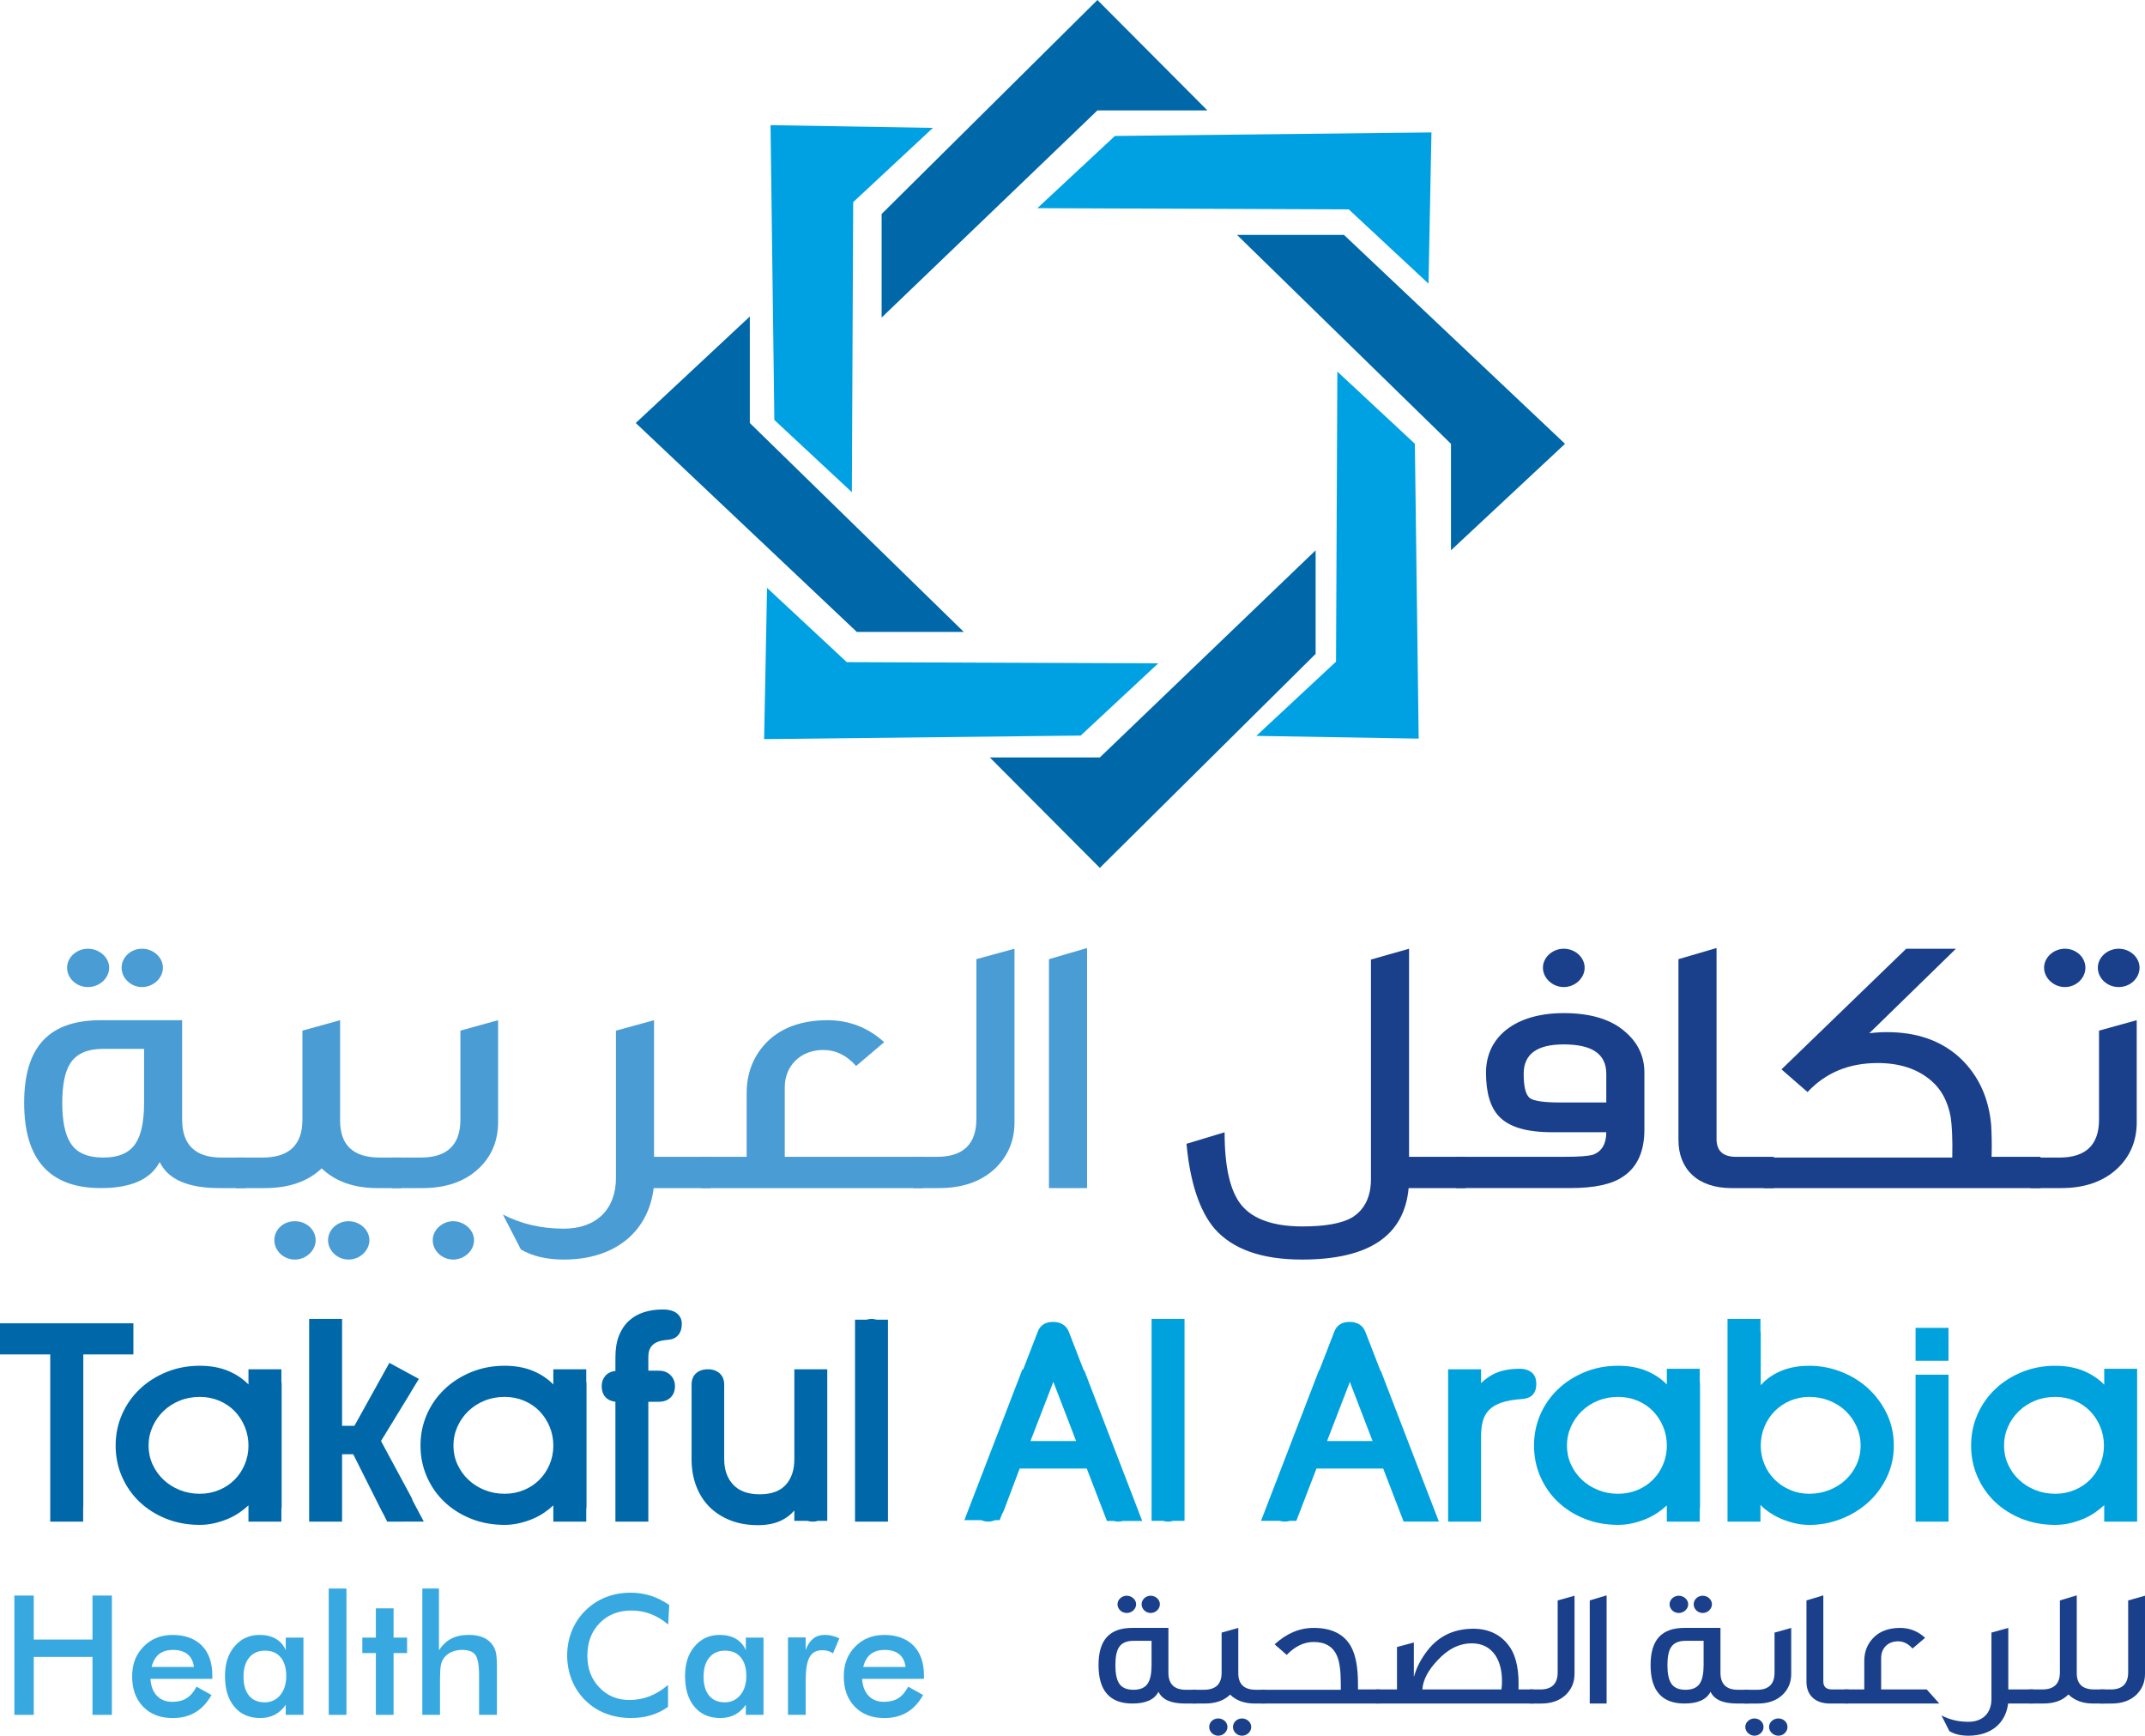 <?xml version="1.0" encoding="UTF-8"?>
<svg id="Layer_1" data-name="Layer 1" xmlns="http://www.w3.org/2000/svg" viewBox="0 0 1168.25 945.19">
  <defs>
    <style>
      .cls-1 {
        fill: #4a9cd4;
      }

      .cls-1, .cls-2, .cls-3, .cls-4, .cls-5, .cls-6 {
        stroke-width: 0px;
      }

      .cls-2 {
        fill: #38a9e0;
      }

      .cls-3 {
        fill: #1a408b;
      }

      .cls-4 {
        fill: #00a2dd;
      }

      .cls-5 {
        fill: #00a1e3;
      }

      .cls-6 {
        fill: #0067a8;
      }
    </style>
  </defs>
  <g>
    <g>
      <polygon class="cls-6" points="408.38 172.35 408.38 230.35 524.91 344.11 466.65 344.11 346.26 230.35 408.38 172.35"/>
      <polygon class="cls-6" points="657.6 60.13 597.69 60.13 480.17 172.93 480.17 116.53 597.69 0 657.6 60.13"/>
      <polygon class="cls-6" points="539.1 412.48 599.01 412.48 716.54 299.68 716.54 356.08 599.01 472.61 539.1 412.48"/>
      <polygon class="cls-6" points="790.25 299.68 790.25 241.68 673.72 127.91 731.98 127.91 852.37 241.68 790.25 299.68"/>
    </g>
    <g>
      <polygon class="cls-5" points="508.1 69.64 464.68 110.07 463.96 268.02 421.74 228.7 419.66 68.15 508.1 69.64"/>
      <polygon class="cls-5" points="778.03 154.47 734.61 114.03 564.98 113.36 607.21 74.04 779.62 72.11 778.03 154.47"/>
      <polygon class="cls-5" points="417.77 320.13 461.19 360.57 630.81 361.24 588.58 400.56 416.17 402.49 417.77 320.13"/>
      <polygon class="cls-5" points="684.23 400.73 727.65 360.3 728.37 202.34 770.59 241.66 772.67 402.22 684.23 400.73"/>
    </g>
  </g>
  <g>
    <g>
      <path class="cls-1" d="M133.71,646.98h-14.2c-17.03,0-27.95-4.66-32.54-14.19-5.02,9.53-15.72,14.19-32.1,14.19-27.73,0-41.71-15.41-41.71-46.42s13.98-45,41.71-45h44.33v54.12c0,13.78,7.21,20.68,21.4,20.68h13.1v16.62ZM78.46,571.16h-22.27c-8.52,0-14.63,2.63-17.91,7.91-2.84,4.26-4.37,11.55-4.37,21.49s1.53,17.23,4.37,21.69c3.28,5.47,9.39,8.11,17.91,8.11s14.63-2.63,17.91-8.11c2.84-4.46,4.37-11.76,4.37-21.69v-29.39ZM59.46,526.97c0,5.68-5.24,10.54-11.57,10.54s-11.36-4.86-11.36-10.54,5.24-10.34,11.36-10.34,11.57,4.66,11.57,10.34ZM88.73,526.97c0,5.68-5.24,10.54-11.36,10.54s-11.14-4.86-11.14-10.54,5.02-10.34,11.14-10.34,11.36,4.66,11.36,10.34Z"/>
      <path class="cls-1" d="M218.65,646.98h-13.1c-12.88,0-22.93-3.65-30.36-10.74-7.43,7.09-17.69,10.74-31.01,10.74h-15.72v-16.62h14.41c14.63,0,21.84-6.89,21.84-20.68v-48.45l20.53-5.68v54.73c0,13.38,7.21,20.07,21.62,20.07h11.79v16.62ZM171.92,675.36c0,5.68-5.24,10.54-11.36,10.54s-11.14-4.86-11.14-10.54,4.8-10.34,11.14-10.34,11.36,4.66,11.36,10.34ZM201.18,675.36c0,5.68-5.24,10.54-11.36,10.54s-11.14-4.86-11.14-10.54,5.02-10.34,11.14-10.34,11.36,4.66,11.36,10.34Z"/>
      <path class="cls-1" d="M271.28,611.1c0,10.34-3.71,19.05-11.14,25.74-7.43,6.69-17.47,10.14-29.92,10.14h-16.81v-16.62h15.72c14.41,0,21.62-6.89,21.62-20.68v-48.45l20.53-5.68v55.54ZM258.18,675.36c0,5.68-5.24,10.54-11.36,10.54s-11.14-4.86-11.14-10.54,5.24-10.34,11.14-10.34,11.36,4.66,11.36,10.34Z"/>
      <path class="cls-1" d="M387.02,646.98h-31.01c-2.84,23.51-20.75,38.92-48.92,38.92-9.39,0-17.04-1.82-23.37-5.47l-9.83-19.05c9.83,5.07,20.75,7.7,33.19,7.7,17.69,0,28.39-10.54,28.39-27.57v-80.27l20.75-5.68v74.39h30.79v17.03Z"/>
      <path class="cls-1" d="M502.75,646.98h-120.98v-17.03h24.89v-34.66c0-11.35,3.93-20.88,11.57-28.38,7.86-7.5,18.78-11.35,32.54-11.35,11.79,0,22.06,4.05,30.79,11.96l-15.28,12.97c-5.24-5.88-11.14-8.72-17.91-8.72-12.45,0-20.96,8.72-20.96,20.27v37.91h75.34v17.03Z"/>
      <path class="cls-1" d="M552.54,611.1c0,10.34-3.71,18.85-11.14,25.74-7.43,6.69-17.47,10.14-29.92,10.14h-13.98v-17.03h12.88c14.2,0,21.4-6.89,21.4-20.68v-86.96l20.75-5.68v94.46Z"/>
      <path class="cls-1" d="M592.06,646.98h-20.75v-124.66l20.75-6.08v130.74Z"/>
      <path class="cls-3" d="M798.21,646.98h-31.01c-2.4,25.95-21.62,38.92-58.09,38.92-22.06,0-37.78-5.68-47.61-16.82-8.08-9.53-13.32-24.93-15.29-46.22l20.75-6.28c0,19.05,3.06,32.43,9.39,39.93,6.33,7.5,17.47,11.35,32.98,11.35,12.45,0,21.4-1.62,27.08-4.87,6.77-4.26,10.27-11.15,10.27-21.08v-119.39l20.75-5.88v113.31h30.79v17.03Z"/>
      <path class="cls-3" d="M895.6,615.15c0,11.96-3.93,20.47-11.58,25.54-6.11,4.26-15.72,6.28-28.83,6.28h-62.24v-17.03h59.62c7.64,0,12.88-.41,15.29-1.22,4.59-1.82,6.99-5.88,6.99-12.16h-29.48c-13.98,0-23.59-2.84-29.05-8.72-4.59-4.86-6.99-12.77-6.99-23.72,0-19.66,16.16-32.43,42.37-32.43,14.63,0,25.99,3.45,33.63,10.34,6.77,5.88,10.27,13.18,10.27,22.1v31.01ZM874.85,584.75c0-10.74-7.64-16.01-23.15-16.01-14.63,0-21.84,5.27-21.84,16.01,0,7.1,1.09,11.35,3.28,13.18,2.18,1.62,7.64,2.43,16.38,2.43h25.33v-15.61ZM863.06,526.97c0,5.68-5.24,10.54-11.36,10.54s-11.36-4.86-11.36-10.54,5.24-10.34,11.36-10.34,11.36,4.66,11.36,10.34Z"/>
      <path class="cls-3" d="M966.13,646.98h-23.15c-18.56,0-28.83-10.54-28.83-26.15v-98.51l20.75-6.08v103.99c0,6.49,3.5,9.73,10.7,9.73h20.53v17.03Z"/>
      <path class="cls-3" d="M1111.34,646.98h-150.69v-16.62h102.64c.22-10.34-.22-17.84-.87-22.09-1.53-8.31-5.02-15-10.48-19.66-7.43-6.49-17.25-9.73-29.26-9.73-15.72,0-28.39,5.27-38.22,15.81l-14.2-12.36,67.92-65.68h27.08l-47.17,46.01c3.28-.41,6.33-.61,9.61-.61,16.38,0,29.7,4.66,39.96,14.19,9.83,9.32,15.51,21.49,16.82,36.49.22,4.26.44,9.93.22,17.23h26.64v17.03Z"/>
      <path class="cls-3" d="M1163.75,611.1c0,10.34-3.71,19.05-11.14,25.74-7.43,6.69-17.47,10.14-29.92,10.14h-16.82v-16.62h15.72c14.41,0,21.62-6.89,21.62-20.68v-48.45l20.53-5.68v55.54ZM1135.79,526.97c0,5.68-5.02,10.54-11.14,10.54s-11.36-4.86-11.36-10.54,5.24-10.34,11.36-10.34,11.14,4.66,11.14,10.34ZM1165.28,526.97c0,5.68-5.02,10.54-11.36,10.54s-11.36-4.86-11.36-10.54,5.24-10.34,11.36-10.34,11.36,4.66,11.36,10.34Z"/>
    </g>
    <g>
      <path class="cls-3" d="M651.62,927.66h-6.28c-7.53,0-12.36-2.1-14.39-6.39-2.22,4.29-6.95,6.39-14.2,6.39-12.27,0-18.45-6.94-18.45-20.91s6.18-20.27,18.45-20.27h19.61v24.38c0,6.21,3.19,9.31,9.47,9.31h5.8v7.49ZM627.18,893.52h-9.85c-3.77,0-6.47,1.19-7.92,3.56-1.26,1.92-1.93,5.2-1.93,9.68s.68,7.76,1.93,9.77c1.45,2.47,4.15,3.65,7.92,3.65s6.47-1.19,7.92-3.65c1.26-2.01,1.93-5.3,1.93-9.77v-13.24ZM618.78,873.61c0,2.56-2.32,4.75-5.12,4.75s-5.02-2.19-5.02-4.75,2.32-4.65,5.02-4.65,5.12,2.1,5.12,4.65ZM631.72,873.61c0,2.56-2.32,4.75-5.02,4.75s-4.93-2.19-4.93-4.75,2.22-4.65,4.93-4.65,5.02,2.1,5.02,4.65Z"/>
      <path class="cls-3" d="M689.19,927.66h-5.8c-5.7,0-10.14-1.64-13.42-4.84-3.28,3.2-7.82,4.84-13.71,4.84h-6.95v-7.49h6.37c6.47,0,9.66-3.1,9.66-9.31v-21.82l9.08-2.56v24.65c0,6.03,3.19,9.04,9.56,9.04h5.21v7.49ZM668.52,940.44c0,2.56-2.32,4.75-5.02,4.75s-4.93-2.19-4.93-4.75,2.12-4.65,4.93-4.65,5.02,2.1,5.02,4.65ZM681.47,940.44c0,2.56-2.32,4.75-5.02,4.75s-4.93-2.19-4.93-4.75,2.22-4.65,4.93-4.65,5.02,2.1,5.02,4.65Z"/>
      <path class="cls-3" d="M751.59,927.66h-64.71v-7.49h43.37v-3.29c0-6.94-.67-11.96-2.03-15.06-2.13-5.11-6.38-7.67-12.75-7.67-5.31,0-10.14,2.37-14.68,7.03l-6.57-5.75c6.47-5.93,13.52-8.95,21.25-8.95,9.75,0,16.52,3.38,20.28,10.04,2.61,4.66,3.86,11.5,3.86,20.36v3.1h11.98v7.67Z"/>
      <path class="cls-3" d="M835.23,927.66h-85.77v-7.67h11.4v-23.1l9.18-2.46v18.81c1.26-4.57,3.38-8.86,6.18-12.78,6.08-8.76,14.49-13.24,25.21-13.51,9.37-.27,16.52,3.29,21.25,10.5,3.28,5.2,4.73,12.69,4.35,22.55h8.21v7.67ZM817.75,919.99c.19-1.46.29-2.92.29-4.47,0-5.66-1.16-10.32-3.57-14.06-2.99-4.38-7.24-6.57-12.85-6.57-6.86,0-13.04,3.1-18.74,9.31-5.12,5.39-7.82,10.59-8.21,15.79h43.08Z"/>
      <path class="cls-3" d="M857.54,911.5c0,4.66-1.64,8.49-4.93,11.6-3.28,3.01-7.73,4.57-13.23,4.57h-6.18v-7.67h5.7c6.28,0,9.47-3.1,9.47-9.31v-39.17l9.18-2.56v42.54Z"/>
      <path class="cls-3" d="M875.02,927.66h-9.18v-56.15l9.18-2.74v58.89Z"/>
      <path class="cls-3" d="M952.29,927.66h-6.28c-7.54,0-12.36-2.1-14.39-6.39-2.22,4.29-6.95,6.39-14.2,6.39-12.27,0-18.45-6.94-18.45-20.91s6.18-20.27,18.45-20.27h19.61v24.38c0,6.21,3.19,9.31,9.47,9.31h5.8v7.49ZM927.85,893.52h-9.85c-3.77,0-6.47,1.19-7.92,3.56-1.26,1.92-1.93,5.2-1.93,9.68s.67,7.76,1.93,9.77c1.45,2.47,4.16,3.65,7.92,3.65s6.47-1.19,7.92-3.65c1.26-2.01,1.93-5.3,1.93-9.77v-13.24ZM919.45,873.61c0,2.56-2.32,4.75-5.12,4.75s-5.02-2.19-5.02-4.75,2.32-4.65,5.02-4.65,5.12,2.1,5.12,4.65ZM932.39,873.61c0,2.56-2.32,4.75-5.02,4.75s-4.93-2.19-4.93-4.75,2.22-4.65,4.93-4.65,5.02,2.1,5.02,4.65Z"/>
      <path class="cls-3" d="M975.57,911.5c0,4.66-1.64,8.58-4.93,11.6-3.28,3.01-7.73,4.57-13.23,4.57h-7.44v-7.49h6.95c6.38,0,9.56-3.1,9.56-9.31v-21.82l9.08-2.56v25.01ZM960.5,940.44c0,2.56-2.32,4.75-4.93,4.75s-5.02-2.19-5.02-4.75,2.32-4.65,5.02-4.65,4.93,2.1,4.93,4.65ZM973.54,940.44c0,2.56-2.22,4.75-4.93,4.75s-5.12-2.19-5.12-4.75,2.32-4.65,5.12-4.65,4.93,2.1,4.93,4.65Z"/>
      <path class="cls-3" d="M1006.86,927.66h-10.24c-8.21,0-12.75-4.75-12.75-11.78v-44.37l9.18-2.74v46.84c0,2.92,1.55,4.38,4.73,4.38h9.08v7.67Z"/>
      <path class="cls-3" d="M1056.22,927.66h-51.58v-7.67h10.72v-15.61c0-5.02,1.74-9.31,5.12-12.69,3.48-3.47,8.31-5.2,14.39-5.2,5.22,0,9.76,1.83,13.62,5.39l-6.86,5.84c-2.32-2.65-4.93-3.93-7.82-3.93-5.8,0-9.27,3.93-9.27,9.13v17.07h24.82l6.86,7.67Z"/>
      <path class="cls-3" d="M1107.41,927.66h-13.72c-1.26,10.59-9.18,17.53-21.63,17.53-4.15,0-7.54-.82-10.33-2.47l-4.35-8.58c4.35,2.28,9.18,3.47,14.68,3.47,7.82,0,12.56-4.75,12.56-12.42v-36.15l9.18-2.56v33.51h13.62v7.67Z"/>
      <path class="cls-3" d="M1146.33,927.66h-6.37c-5.6,0-10.05-1.64-13.43-4.93-3.19,3.29-7.73,4.93-13.62,4.93h-7.82v-7.67h7.25c6.37,0,9.56-3.1,9.56-9.31v-39.17l9.18-2.74v42.36c0,5.93,3.19,8.86,9.47,8.86h5.8v7.67Z"/>
      <path class="cls-3" d="M1168.25,911.5c0,4.66-1.64,8.49-4.93,11.6-3.28,3.01-7.73,4.57-13.23,4.57h-6.18v-7.67h5.7c6.28,0,9.47-3.1,9.47-9.31v-39.17l9.18-2.56v42.54Z"/>
    </g>
    <g>
      <path class="cls-2" d="M7.82,933.83v-64.97h10.57v23.96h31.98v-23.96h10.57v64.97h-10.57v-31.55h-31.98v31.55H7.82Z"/>
      <path class="cls-2" d="M115.61,914.22h-33.66c.24,3.93,1.4,7.01,3.51,9.21,2.1,2.2,4.9,3.31,8.4,3.31,3.11,0,5.7-.65,7.77-1.95,2.07-1.3,3.88-3.4,5.42-6.3l8.13,4.53c-2.37,4.23-5.3,7.38-8.79,9.45-3.49,2.07-7.6,3.11-12.3,3.11-6.75,0-12.12-2.05-16.12-6.17-4-4.11-6-9.6-6-16.46s2.07-12.02,6.2-16.27c4.13-4.24,9.44-6.37,15.92-6.37s12.07,1.94,15.86,5.81c3.79,3.88,5.68,9.31,5.68,16.29v1.82ZM105.62,907.74c-.38-3.02-1.54-5.32-3.46-6.9-1.92-1.58-4.56-2.37-7.91-2.37-3.17,0-5.71.77-7.64,2.31-1.93,1.54-3.27,3.86-4.04,6.97h23.05Z"/>
      <path class="cls-2" d="M165.27,933.83h-9.64v-5.46c-1.72,2.43-3.72,4.23-6.02,5.42-2.3,1.18-4.92,1.77-7.88,1.77-5.95,0-10.63-2.03-14.06-6.1-3.42-4.07-5.13-9.64-5.13-16.71s1.75-12.14,5.24-16.26c3.49-4.13,8.05-6.19,13.68-6.19,3.44,0,6.37.72,8.82,2.15,2.44,1.44,4.23,3.5,5.35,6.19v-6.88h9.64v42.07ZM155.9,912.67c0-4.35-1.02-7.74-3.04-10.16-2.03-2.42-4.86-3.64-8.51-3.64s-6.51,1.25-8.59,3.75c-2.09,2.5-3.13,5.97-3.13,10.41s1.01,7.91,3.02,10.34c2.01,2.43,4.85,3.64,8.53,3.64,3.46,0,6.28-1.32,8.46-3.95,2.18-2.63,3.26-6.1,3.26-10.39Z"/>
      <path class="cls-2" d="M179.04,933.83v-68.79h9.64v68.79h-9.64Z"/>
      <path class="cls-2" d="M204.71,933.83v-33.64h-7.37v-8.43h7.37v-15.93h9.64v15.93h7.37v8.43h-7.37v33.64h-9.64Z"/>
      <path class="cls-2" d="M230.02,933.83v-68.79h9.06v33.59c1.92-2.9,4.19-5.01,6.79-6.34,2.61-1.33,5.77-2,9.5-2,3.14,0,5.81.49,8.02,1.49,2.2.99,3.93,2.46,5.17,4.41.74,1.15,1.27,2.5,1.6,4.04.33,1.54.49,4.23.49,8.08v25.52h-9.73v-21.61c0-5.53-.67-9.21-2.02-11.03-1.35-1.82-3.74-2.73-7.17-2.73-2.25,0-4.26.42-6.02,1.24-1.76.83-3.15,2-4.15,3.5-.71,1.01-1.21,2.3-1.49,3.88-.28,1.58-.42,4.11-.42,7.57v19.17h-9.64Z"/>
      <path class="cls-2" d="M363.92,884.66c-2.99-2.54-6.15-4.45-9.48-5.73-3.33-1.27-6.83-1.91-10.5-1.91-7.11,0-12.89,2.28-17.34,6.83-4.46,4.56-6.69,10.46-6.69,17.71s2.17,12.8,6.51,17.35c4.34,4.56,9.81,6.83,16.41,6.83,3.85,0,7.51-.68,10.99-2.04,3.48-1.36,6.82-3.42,10.02-6.17v11.94c-2.84,2.04-5.94,3.57-9.28,4.57-3.35,1.01-6.97,1.51-10.88,1.51-4.97,0-9.57-.81-13.79-2.44-4.22-1.63-7.93-4.02-11.13-7.19-3.17-3.11-5.6-6.77-7.31-10.98-1.7-4.22-2.55-8.7-2.55-13.47s.85-9.24,2.55-13.42c1.7-4.19,4.17-7.86,7.39-11.03,3.23-3.2,6.93-5.61,11.1-7.25,4.17-1.64,8.69-2.46,13.55-2.46,3.82,0,7.46.55,10.93,1.66s6.83,2.79,10.08,5.04l-.58,10.65Z"/>
      <path class="cls-2" d="M415.84,933.83h-9.64v-5.46c-1.72,2.43-3.72,4.23-6.02,5.42-2.3,1.18-4.92,1.77-7.88,1.77-5.95,0-10.64-2.03-14.06-6.1-3.42-4.07-5.13-9.64-5.13-16.71s1.75-12.14,5.24-16.26c3.49-4.13,8.05-6.19,13.68-6.19,3.43,0,6.37.72,8.82,2.15,2.44,1.44,4.23,3.5,5.35,6.19v-6.88h9.64v42.07ZM406.47,912.67c0-4.35-1.01-7.74-3.04-10.16-2.03-2.42-4.86-3.64-8.51-3.64s-6.51,1.25-8.59,3.75c-2.09,2.5-3.13,5.97-3.13,10.41s1.01,7.91,3.02,10.34c2.01,2.43,4.86,3.64,8.53,3.64,3.46,0,6.28-1.32,8.46-3.95,2.17-2.63,3.26-6.1,3.26-10.39Z"/>
      <path class="cls-2" d="M438.81,898.46c1.03-2.78,2.41-4.84,4.11-6.17,1.7-1.33,3.81-2,6.33-2,1.36,0,2.7.16,4.02.49,1.32.33,2.61.8,3.88,1.42l-3.46,8.16c-.83-.59-1.72-1.03-2.69-1.31-.96-.28-2.04-.42-3.22-.42-3.2,0-5.49,1.28-6.89,3.84-1.39,2.56-2.09,6.86-2.09,12.89v18.46h-9.64v-42.16h9.64v6.79Z"/>
      <path class="cls-2" d="M503.2,914.22h-33.66c.24,3.93,1.4,7.01,3.51,9.21,2.1,2.2,4.9,3.31,8.4,3.31,3.11,0,5.7-.65,7.77-1.95,2.07-1.3,3.88-3.4,5.42-6.3l8.13,4.53c-2.37,4.23-5.3,7.38-8.79,9.45-3.49,2.07-7.6,3.11-12.3,3.11-6.75,0-12.12-2.05-16.12-6.17-4-4.11-6-9.6-6-16.46s2.07-12.02,6.2-16.27c4.13-4.24,9.44-6.37,15.92-6.37s12.07,1.94,15.86,5.81c3.79,3.88,5.68,9.31,5.68,16.29v1.82ZM493.21,907.74c-.38-3.02-1.54-5.32-3.46-6.9-1.92-1.58-4.56-2.37-7.91-2.37-3.17,0-5.71.77-7.64,2.31-1.93,1.54-3.27,3.86-4.04,6.97h23.05Z"/>
    </g>
    <g>
      <path class="cls-6" d="M368.71,715.22c-1.77-1.42-4.37-2.14-7.8-2.14-3.64,0-7.02.49-10.13,1.47-3.12.98-5.85,2.53-8.19,4.64-2.34,2.12-4.16,4.82-5.46,8.11-1.3,3.29-1.95,7.2-1.95,11.72v7.51c-2.39.3-4.24,1.2-5.53,2.73-1.3,1.52-1.95,3.37-1.95,5.53,0,2.46.65,4.42,1.95,5.9,1.3,1.47,3.14,2.35,5.52,2.65v65.28h17.93v-8.44s0-.07,0-.1v-56.74h5.61c2.7,0,4.86-.76,6.47-2.28,1.61-1.52,2.42-3.61,2.42-6.26,0-2.36-.81-4.35-2.42-5.97-1.61-1.62-3.77-2.43-6.47-2.43h-5.61v-7.22c0-1.97.29-3.54.86-4.72s1.38-2.11,2.42-2.8c1.04-.69,2.18-1.18,3.43-1.47,1.25-.3,2.6-.49,4.05-.59,2.39-.2,4.23-1.06,5.53-2.58,1.3-1.52,1.95-3.56,1.95-6.12,0-2.36-.89-4.25-2.65-5.67Z"/>
      <path class="cls-6" d="M474.57,718.21c-.94,0-1.78.21-2.61.43h-6.28v109.97h17.93v-109.97h-6.2c-.89-.22-1.78-.43-2.85-.43Z"/>
      <path class="cls-4" d="M779.2,816.98l-1.84-4.75-25.29-65.71-.17.06-8.25-21.27c-.73-1.86-1.84-3.24-3.35-4.13-1.51-.88-3.25-1.33-5.22-1.33-4.26,0-7.07,1.82-8.42,5.45l-8.06,20.84-.18-.07-31.6,82.1h10.12c.85.24,1.71.43,2.59.43,1.15,0,2.17-.16,3.11-.43h3.4l1.98-5.16c.03-.06.06-.1.09-.16l1.29-3.43,7.59-19.71h36.35l11.12,28.88h19.21l-4.4-11.43c-.03-.07-.04-.14-.07-.21ZM722.78,784.7l2.3-5.97,10.16-26.3.19.49-.09.04,12.22,31.75h-24.78Z"/>
      <path class="cls-4" d="M834.16,747.35c-1.71-1.33-3.87-1.99-6.47-1.99-4.68,0-8.78.69-12.32,2.06-3.12,1.21-6.02,3.16-8.73,5.74v-7.51h-17.93v82.96h17.93v-46.57c0-2.95.31-5.62.93-8.03.62-2.41,1.77-4.47,3.43-6.19,1.66-1.72,3.95-3.07,6.86-4.05,2.91-.98,6.6-1.62,11.07-1.92,2.7-.2,4.68-1.01,5.93-2.43,1.25-1.42,1.87-3.31,1.87-5.67,0-2.95-.86-5.08-2.57-6.41Z"/>
      <path class="cls-4" d="M1017.43,756.04c-4.26-3.88-9.17-6.9-14.73-9.06-5.56-2.16-11.3-3.24-17.23-3.24s-11.12.96-15.59,2.87c-4.47,1.92-8.11,4.49-10.91,7.74v-27.73c0-.64-.05-1.25-.16-1.83v-6.57h-17.93v110.41h17.93v-9.13c1.27,1.31,2.75,2.59,4.52,3.82,1.97,1.38,4.13,2.58,6.47,3.61,2.34,1.03,4.83,1.86,7.48,2.51,2.65.64,5.38.96,8.18.96,5.93,0,11.67-1.08,17.23-3.24,5.56-2.16,10.47-5.16,14.73-8.99,4.26-3.83,7.66-8.4,10.21-13.71,2.55-5.3,3.82-11.05,3.82-17.24s-1.27-12.08-3.82-17.39c-2.55-5.3-5.95-9.9-10.21-13.78ZM1011.19,797.45c-1.46,3.19-3.43,5.97-5.92,8.33-2.5,2.36-5.46,4.23-8.89,5.6-3.43,1.38-7.07,2.06-10.91,2.06s-7.22-.69-10.44-2.06c-3.22-1.37-6.03-3.24-8.42-5.6-2.39-2.36-4.26-5.13-5.61-8.33-1.35-3.19-2.03-6.61-2.03-10.24s.67-7.07,2.03-10.32c1.35-3.24,3.22-6.07,5.61-8.47,2.39-2.41,5.2-4.3,8.42-5.67,3.22-1.37,6.7-2.06,10.44-2.06s7.48.69,10.91,2.06c3.43,1.38,6.39,3.27,8.89,5.67,2.49,2.41,4.47,5.23,5.92,8.47,1.45,3.24,2.18,6.68,2.18,10.32s-.73,7.05-2.18,10.24Z"/>
      <rect class="cls-4" x="1043.3" y="723.09" width="17.93" height="17.93"/>
      <polygon class="cls-4" points="1043.3 748.6 1043.3 757 1043.3 820.07 1043.3 828.62 1061.24 828.62 1061.24 820.07 1061.24 757 1061.24 748.6 1043.3 748.6"/>
      <path class="cls-4" d="M1146.04,745.36v8.69c-3.02-3.14-6.76-5.65-11.22-7.51-4.47-1.86-9.62-2.8-15.44-2.8-6.55,0-12.63,1.16-18.24,3.46-5.61,2.31-10.47,5.43-14.58,9.36-4.11,3.93-7.3,8.52-9.59,13.78-2.29,5.26-3.43,10.88-3.43,16.87s1.14,11.62,3.43,16.87c2.29,5.26,5.46,9.83,9.51,13.71,4.06,3.88,8.89,6.95,14.5,9.21,5.61,2.26,11.75,3.39,18.4,3.39,2.6,0,5.2-.3,7.8-.88,2.6-.59,5.07-1.38,7.4-2.36,2.34-.98,4.47-2.14,6.39-3.46,1.92-1.33,3.61-2.67,5.06-4.05v8.99h17.93v-83.26h-17.93ZM1143.86,797.45c-1.35,3.19-3.2,5.97-5.53,8.33-2.34,2.36-5.14,4.23-8.42,5.6-3.27,1.38-6.78,2.06-10.52,2.06-3.95,0-7.62-.69-10.99-2.06-3.38-1.37-6.32-3.24-8.81-5.6-2.5-2.36-4.47-5.13-5.93-8.33-1.46-3.19-2.18-6.61-2.18-10.24s.73-7.07,2.18-10.32c1.45-3.24,3.43-6.07,5.93-8.47,2.49-2.41,5.43-4.3,8.81-5.67,3.37-1.37,7.04-2.06,10.99-2.06,3.74,0,7.25.69,10.52,2.06,3.27,1.38,6.08,3.27,8.42,5.67,2.34,2.41,4.18,5.23,5.53,8.47,1.35,3.24,2.03,6.68,2.03,10.32s-.68,7.05-2.03,10.24Z"/>
      <path class="cls-4" d="M925.76,745.36h-17.93v8.56c-2.99-3.07-6.67-5.55-11.07-7.39-4.47-1.86-9.62-2.8-15.44-2.8-6.55,0-12.63,1.16-18.24,3.46-5.61,2.31-10.47,5.43-14.58,9.36-4.11,3.93-7.3,8.52-9.59,13.78-2.29,5.26-3.43,10.88-3.43,16.87s1.14,11.62,3.43,16.87c2.29,5.26,5.46,9.83,9.51,13.71,4.06,3.88,8.89,6.95,14.5,9.21,5.61,2.26,11.75,3.39,18.4,3.39,2.6,0,5.2-.3,7.8-.88,2.6-.59,5.07-1.38,7.4-2.36,2.34-.98,4.47-2.14,6.39-3.46,1.86-1.28,3.49-2.59,4.91-3.92v8.85h17.93v-6.66c.1-.59.15-1.22.15-1.89v-66.02c0-.64-.05-1.25-.15-1.82v-6.87ZM905.8,797.45c-1.35,3.19-3.2,5.97-5.53,8.33-2.34,2.36-5.14,4.23-8.42,5.6-3.27,1.38-6.78,2.06-10.52,2.06-3.95,0-7.62-.69-10.99-2.06-3.38-1.37-6.32-3.24-8.81-5.6-2.5-2.36-4.47-5.13-5.93-8.33-1.46-3.19-2.18-6.61-2.18-10.24s.73-7.07,2.18-10.32c1.45-3.24,3.43-6.07,5.93-8.47,2.49-2.41,5.43-4.3,8.81-5.67,3.37-1.37,7.04-2.06,10.99-2.06,3.74,0,7.25.69,10.52,2.06,3.27,1.38,6.08,3.27,8.42,5.67,2.34,2.41,4.18,5.23,5.53,8.47,1.35,3.24,2.03,6.68,2.03,10.32s-.68,7.05-2.03,10.24Z"/>
      <path class="cls-4" d="M627.2,718.21v109.97h6.27c.84.22,1.67.43,2.62.43,1.07,0,1.96-.21,2.86-.43h6.19v-109.97h-17.93Z"/>
      <path class="cls-6" d="M72.65,737.55v-16.94H0v16.94h27.36v91.07h17.93v-7.63c.03-.31.08-.6.08-.92v-82.52h27.28Z"/>
      <path class="cls-6" d="M432.63,745.65v48.96c0,5.88-1.56,10.53-4.68,13.96-3.12,3.44-7.85,5.16-14.19,5.16s-11.15-1.74-14.42-5.23c-3.27-3.49-4.91-8.13-4.91-13.93v-40.53c0-2.65-.83-4.71-2.49-6.19-1.66-1.47-3.8-2.21-6.39-2.21s-4.86.74-6.47,2.21c-1.61,1.47-2.42,3.54-2.42,6.19v40.53c0,5.3.83,10.17,2.5,14.59,1.66,4.42,4.05,8.2,7.17,11.35,3.12,3.14,6.91,5.6,11.38,7.37,4.47,1.77,9.51,2.65,15.12,2.65,4.88,0,9.09-.84,12.63-2.51,2.93-1.39,5.24-3.27,7.17-5.47v5.63h7.06c.97.27,2.03.43,3.23.43.9,0,1.73-.18,2.53-.43h5.11v-82.53h-17.93Z"/>
      <path class="cls-6" d="M319.3,745.65h-17.93v8.27c-2.99-3.07-6.67-5.55-11.07-7.39-4.47-1.86-9.62-2.8-15.44-2.8-6.55,0-12.63,1.16-18.24,3.46-5.61,2.31-10.47,5.43-14.58,9.36-4.11,3.93-7.3,8.52-9.59,13.78-2.29,5.26-3.43,10.88-3.43,16.87s1.14,11.62,3.43,16.87c2.29,5.26,5.46,9.83,9.51,13.71,4.06,3.88,8.89,6.95,14.5,9.21,5.61,2.26,11.75,3.39,18.4,3.39,2.6,0,5.2-.3,7.8-.88,2.6-.59,5.07-1.38,7.4-2.36,2.34-.98,4.47-2.14,6.39-3.46,1.86-1.28,3.49-2.59,4.91-3.92v8.85h17.93v-6.66c.1-.59.15-1.22.15-1.89v-66.02c0-.64-.05-1.25-.15-1.82v-6.57ZM299.34,797.45c-1.35,3.19-3.2,5.97-5.53,8.33-2.34,2.36-5.14,4.23-8.42,5.6-3.27,1.38-6.78,2.06-10.52,2.06-3.95,0-7.62-.69-10.99-2.06-3.38-1.37-6.32-3.24-8.81-5.6-2.5-2.36-4.47-5.13-5.93-8.33-1.46-3.19-2.18-6.61-2.18-10.24s.73-7.07,2.18-10.32c1.45-3.24,3.43-6.07,5.93-8.47,2.49-2.41,5.43-4.3,8.81-5.67,3.37-1.37,7.04-2.06,10.99-2.06,3.74,0,7.25.69,10.52,2.06,3.27,1.38,6.08,3.27,8.42,5.67,2.34,2.41,4.18,5.23,5.53,8.47,1.35,3.24,2.03,6.68,2.03,10.32s-.68,7.05-2.03,10.24Z"/>
      <path class="cls-6" d="M153.26,745.65h-17.93v8.27c-2.99-3.07-6.67-5.55-11.07-7.39-4.47-1.86-9.62-2.8-15.44-2.8-6.55,0-12.63,1.16-18.24,3.46-5.61,2.31-10.47,5.43-14.58,9.36-4.11,3.93-7.3,8.52-9.59,13.78-2.29,5.26-3.43,10.88-3.43,16.87s1.14,11.62,3.43,16.87c2.29,5.26,5.46,9.83,9.51,13.71,4.06,3.88,8.89,6.95,14.5,9.21,5.61,2.26,11.75,3.39,18.4,3.39,2.6,0,5.2-.3,7.8-.88,2.6-.59,5.07-1.38,7.4-2.36,2.34-.98,4.47-2.14,6.39-3.46,1.86-1.28,3.49-2.59,4.91-3.92v8.85h17.93v-6.66c.1-.59.15-1.22.15-1.89v-66.02c0-.64-.05-1.25-.15-1.82v-6.57ZM133.3,797.45c-1.35,3.19-3.2,5.97-5.53,8.33-2.34,2.36-5.14,4.23-8.42,5.6-3.27,1.38-6.78,2.06-10.52,2.06-3.95,0-7.62-.69-10.99-2.06-3.38-1.37-6.32-3.24-8.81-5.6-2.5-2.36-4.47-5.13-5.93-8.33-1.46-3.19-2.18-6.61-2.18-10.24s.73-7.07,2.18-10.32c1.45-3.24,3.43-6.07,5.93-8.47,2.49-2.41,5.43-4.3,8.81-5.67,3.37-1.37,7.04-2.06,10.99-2.06,3.74,0,7.25.69,10.52,2.06,3.27,1.38,6.08,3.27,8.42,5.67,2.34,2.41,4.18,5.23,5.53,8.47,1.35,3.24,2.03,6.68,2.03,10.32s-.68,7.05-2.03,10.24Z"/>
      <path class="cls-6" d="M224.71,817.07c-.16-.48-.29-.96-.52-1.42l-14.46-26.82h0s-2.22-4.13-2.22-4.13l16.06-26.23c.06-.11.08-.22.14-.32l4.43-7.26-16.08-8.73-17.53,31.59-1.52,2.7h-6.7v-58.24h-17.93v110.41h17.93v-36.69h6.08l15.9,31.68c.13.27.3.45.44.69l2.16,4.32h5.24s.07,0,.11,0c.03,0,.05-.01.08-.01l14.48-.04-6.09-11.49Z"/>
      <path class="cls-4" d="M590.47,746.15l-.21.08-8.11-20.92c-.73-1.86-1.84-3.24-3.35-4.13-1.51-.88-3.25-1.33-5.22-1.33-4.26,0-7.07,1.82-8.42,5.45l-7.94,20.55-.38-.15-31.6,82.1h9.17c1.19.48,2.4.8,3.63.8,1.53,0,2.81-.32,3.97-.8h2.45l1.32-3.42c.29-.5.6-.93.84-1.53l8.73-23.14h36.55l10.98,28.52h3.6c.84.23,1.73.36,2.66.36s1.74-.15,2.55-.36h10.4l-31.6-82.1ZM561.25,784.7l12.47-32.27.06.15-.05.02,12.36,32.11h-24.84Z"/>
    </g>
  </g>
</svg>